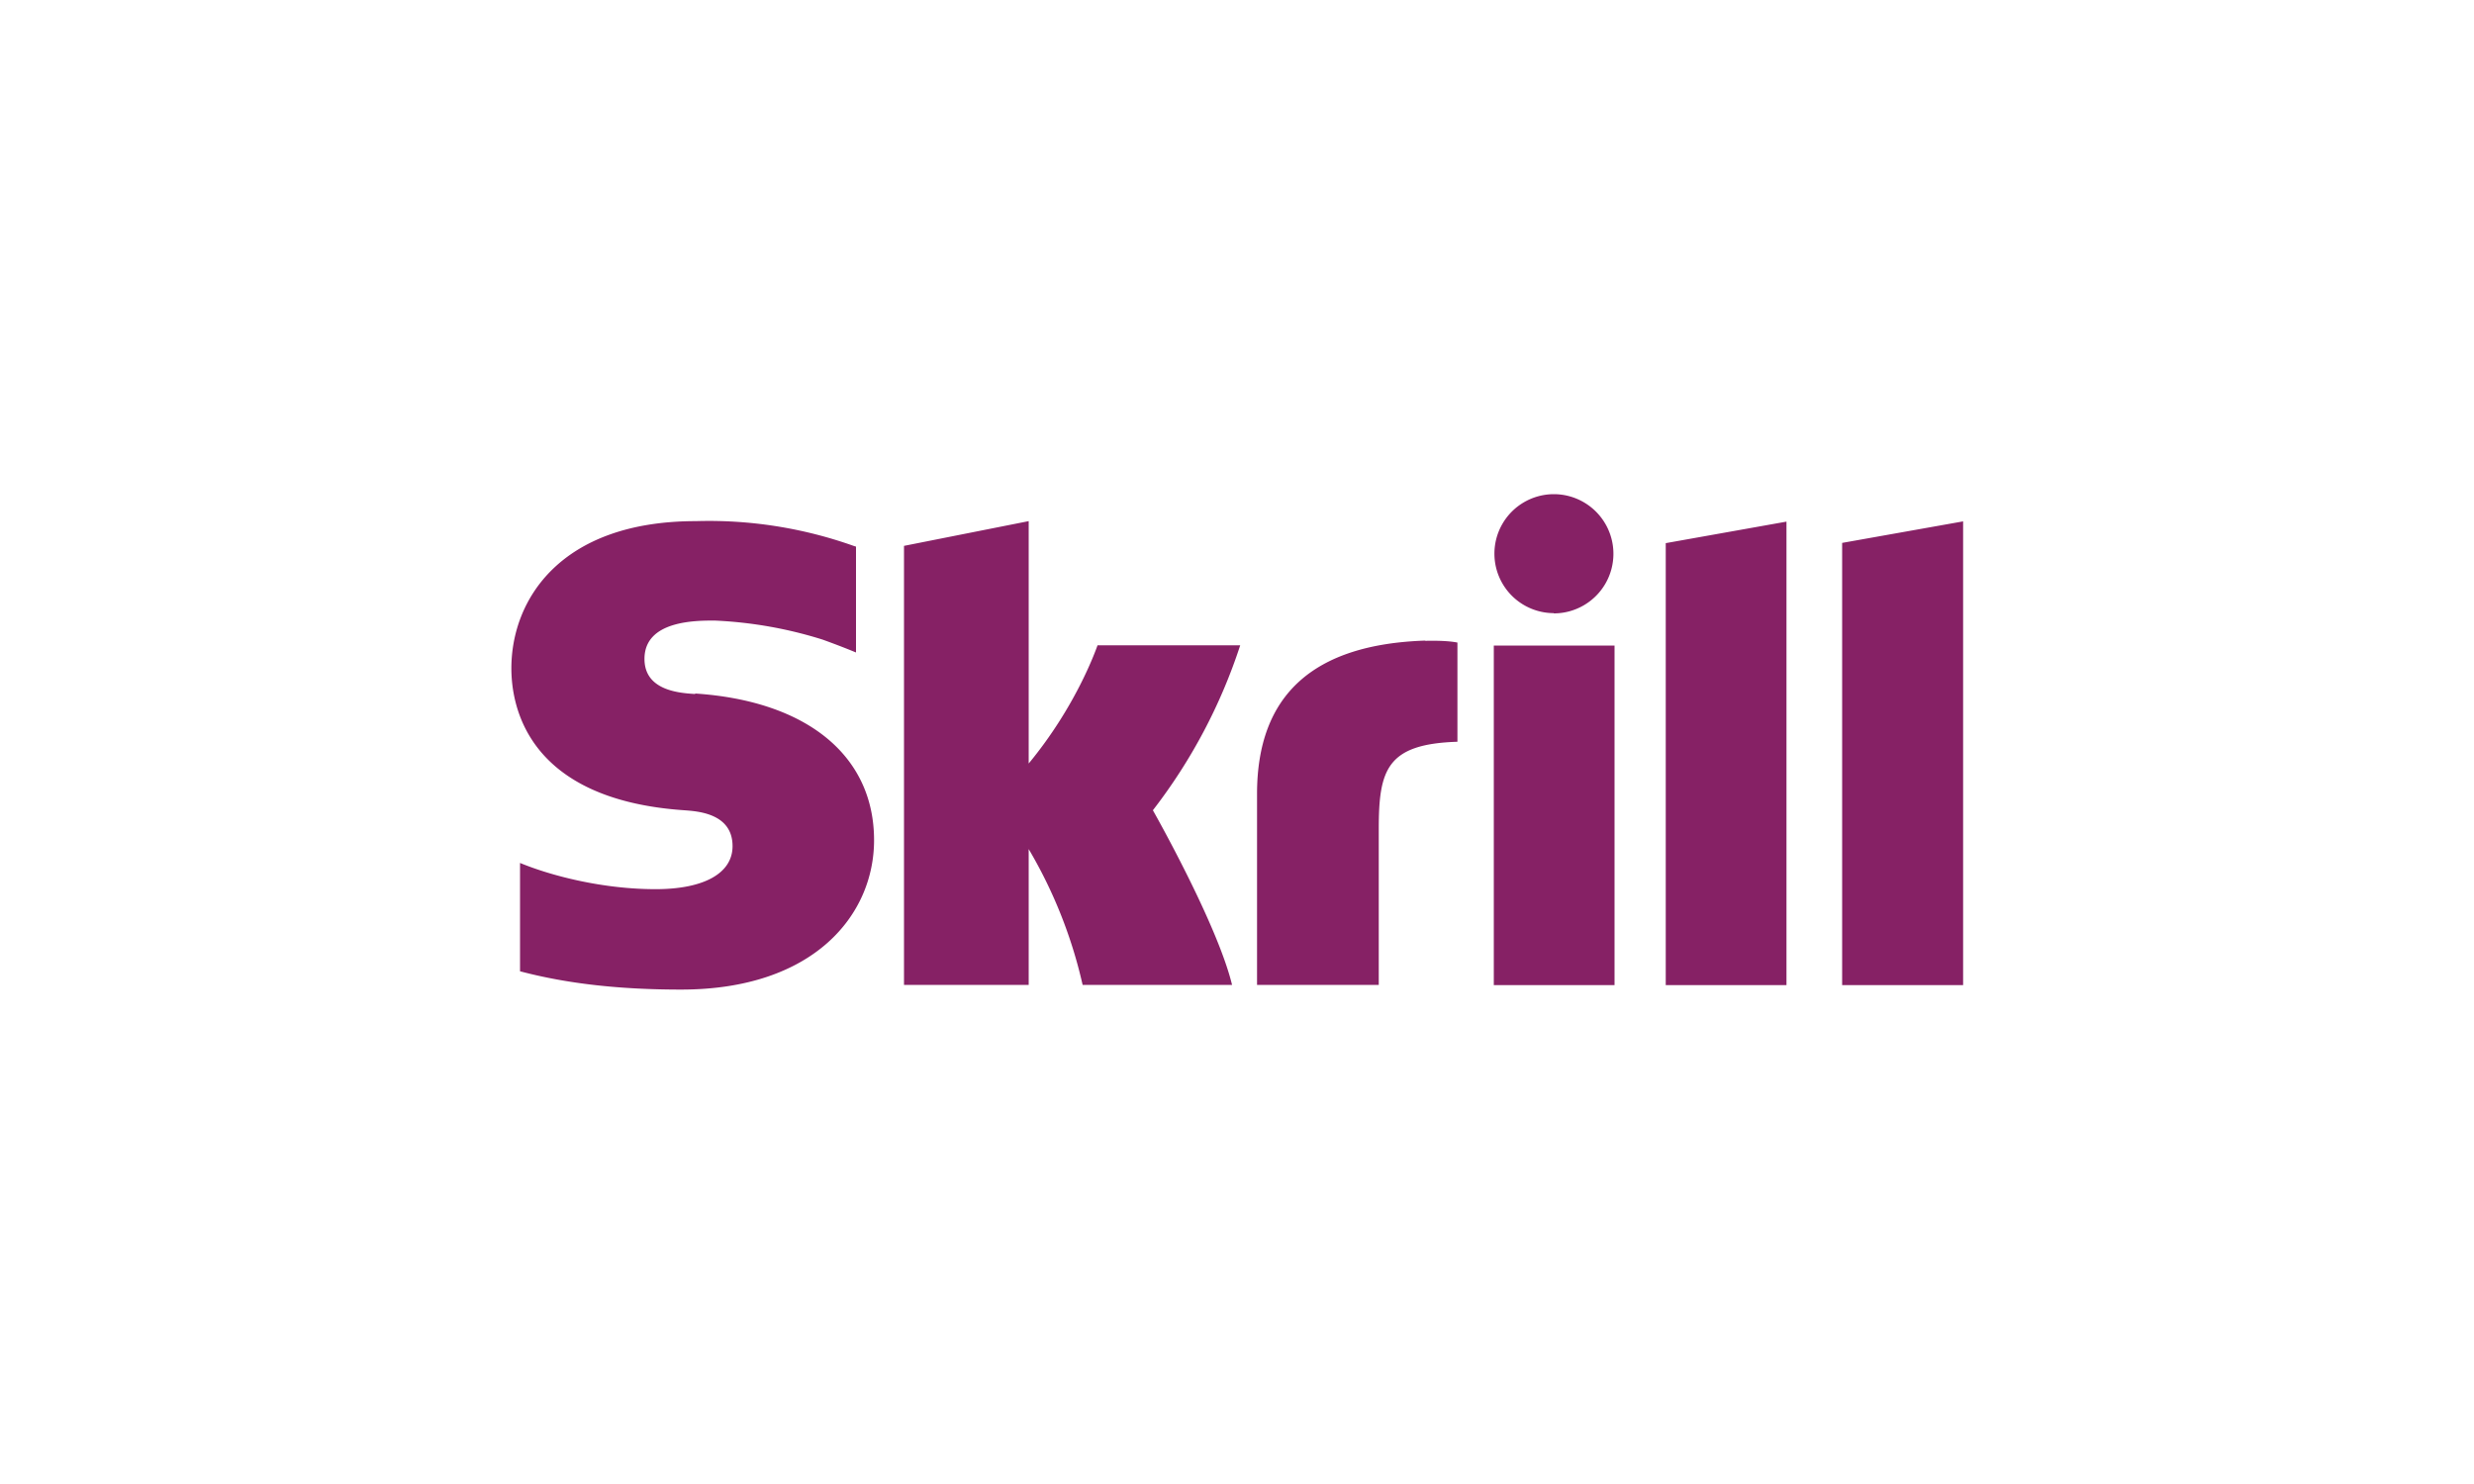 <svg xmlns="http://www.w3.org/2000/svg" width="100" height="60" fill="none"><path fill-rule="evenodd" d="M0 4a4 4 0 014-4h92a4 4 0 014 4v52a4 4 0 01-4 4H4a4 4 0 01-4-4V4z" clip-rule="evenodd"/><path fill="#862165" fill-rule="evenodd" d="M62.8 24.8a2.4 2.4 0 10.01-4.82 2.4 2.4 0 000 4.81zm-18.44 1.3c-.1.27-.89 2.48-2.78 4.77v-9.8l-5.04 1v17.75h5.04v-5.49a19.05 19.05 0 012.18 5.49h6.04c-.6-2.48-3.2-7.06-3.2-7.06a22.1 22.1 0 003.53-6.67h-5.77zm13.25-.2c-4.51.15-6.8 2.18-6.8 6.2v7.72h4.92v-6.3c0-2.4.32-3.44 3.18-3.53v-4.01c-.48-.1-1.3-.07-1.3-.07zM28.1 28.06c-.62-.04-2.05-.13-2.05-1.42 0-1.55 2.06-1.55 2.83-1.55a17 17 0 014.37.77s.7.25 1.3.5l.05.02V22.1l-.07-.02a17.46 17.46 0 00-6.4-1.01c-5.5 0-7.46 3.2-7.46 5.95 0 1.58.68 5.31 6.99 5.74.53.04 1.95.12 1.95 1.45 0 1.1-1.16 1.74-3.11 1.74-2.14 0-4.22-.54-5.48-1.06v4.38c1.89.5 4.01.74 6.51.74 5.38 0 7.8-3.03 7.8-6.04 0-3.41-2.7-5.63-7.23-5.93zm32.28 11.77h4.88V26.1h-4.88v13.7zm14.08-17.87v17.87h4.89V21.08l-4.89.87zm-7.13 0l4.88-.87v18.74h-4.88V21.95z" clip-rule="evenodd"/></svg>